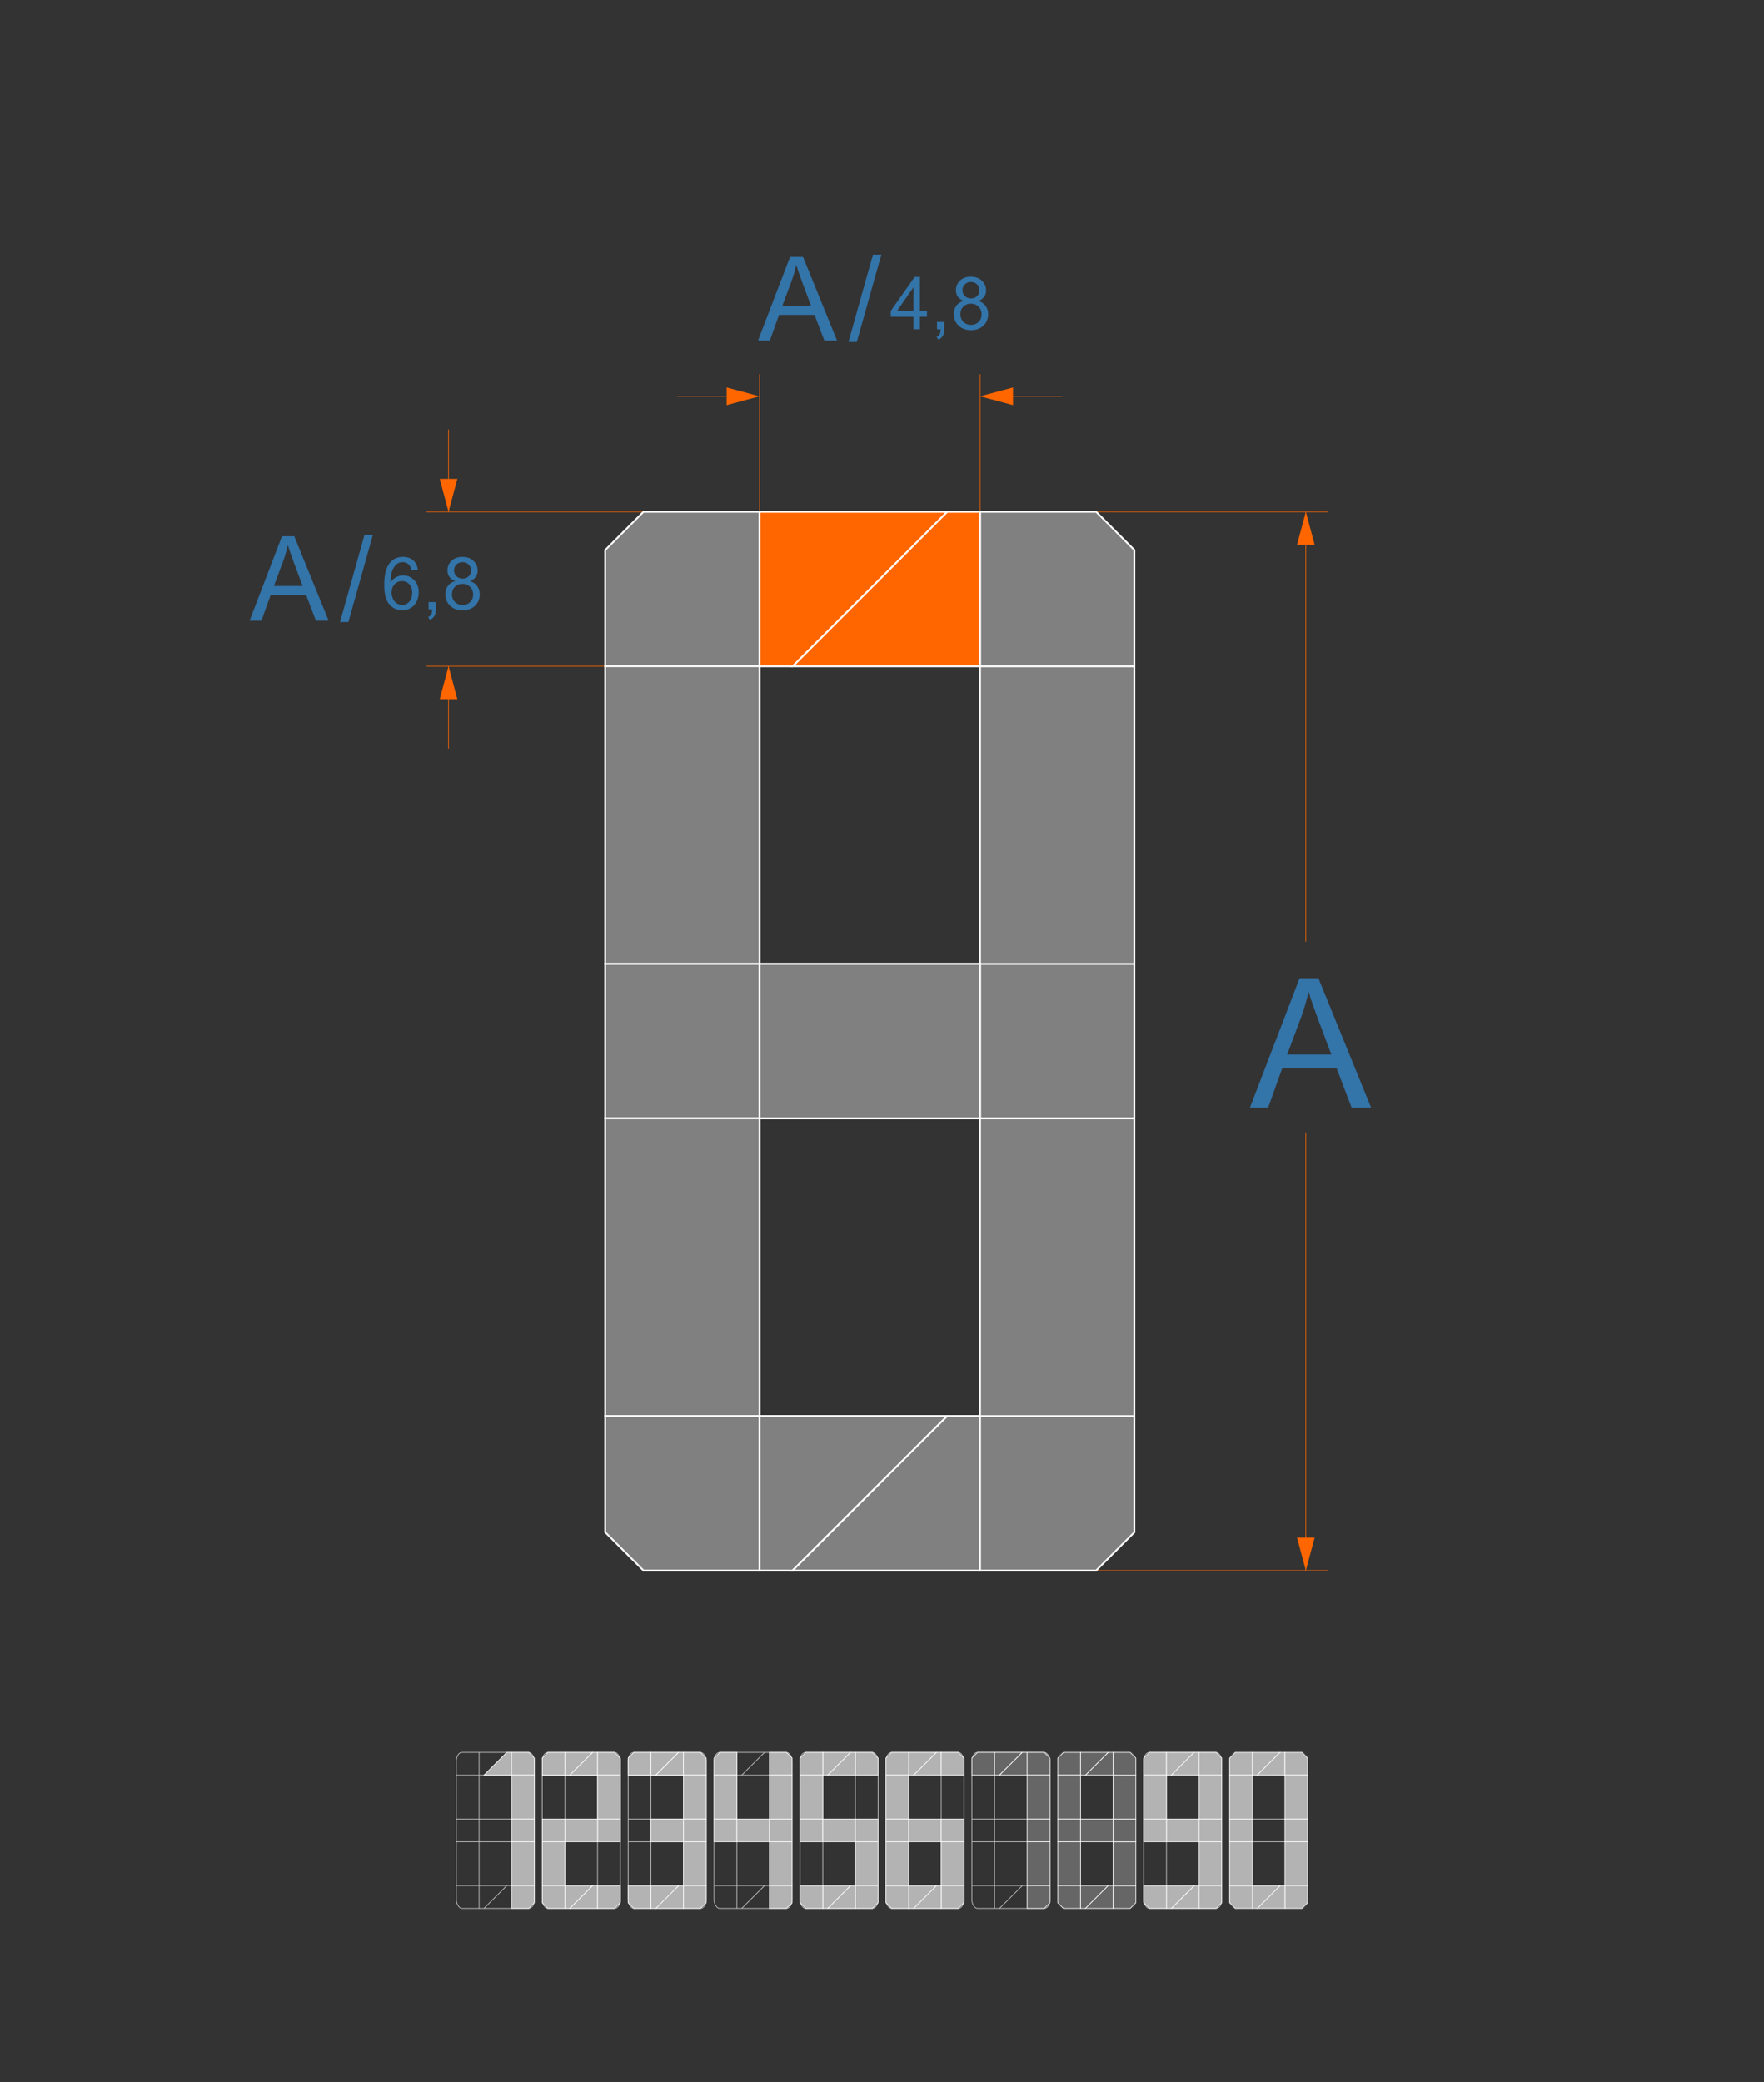 <?xml version="1.0" encoding="UTF-8"?> <svg xmlns="http://www.w3.org/2000/svg" xmlns:xlink="http://www.w3.org/1999/xlink" xml:space="preserve" width="200mm" height="236.031mm" version="1.1" style="shape-rendering:geometricPrecision; text-rendering:geometricPrecision; image-rendering:optimizeQuality; fill-rule:evenodd; clip-rule:evenodd" viewBox="0 0 50.791 59.941"><rect x="0" y="0" width="50.791" height="59.941" fill="#333333" stroke="none"/> <defs> <style type="text/css"> .str1 {stroke:white;stroke-width:0.051;stroke-miterlimit:22.926} .str4 {stroke:#FEFEFE;stroke-width:0.019;stroke-miterlimit:22.926} .str2 {stroke:#4D4D4D;stroke-width:0.019;stroke-miterlimit:22.926} .str3 {stroke:#CCCCCC;stroke-width:0.019;stroke-miterlimit:22.926} .str0 {stroke:#FF6600;stroke-width:0.019;stroke-miterlimit:22.926} .str5 {stroke:white;stroke-width:0.019;stroke-miterlimit:22.926} .fil0 {fill:none} .fil1 {fill:none;fill-rule:nonzero} .fil6 {fill:#666666} .fil4 {fill:gray} .fil5 {fill:#B3B3B3} .fil2 {fill:#FF6600} .fil3 {fill:#3374A9;fill-rule:nonzero} </style> </defs> <g id="Слой_x0020_1">  <line class="fil0 str0" x1="18.522" y1="14.733" x2="12.281" y2="14.733"></line> <line class="fil0 str0" x1="18.522" y1="19.178" x2="12.281" y2="19.178"></line> <g> <line class="fil1 str0" x1="12.915" y1="12.363" x2="12.915" y2="14.733"></line> <polygon id="1" class="fil2" points="12.661,13.785 12.915,14.733 13.169,13.785 "></polygon> </g> <g> <line class="fil1 str0" x1="12.915" y1="19.178" x2="12.915" y2="21.548"></line> <polygon id="1" class="fil2" points="12.661,20.126 12.915,19.178 13.169,20.126 "></polygon> </g> <path class="fil3" d="M7.187 17.867l0.932 -2.43 0.354 0 0.989 2.43 -0.366 0 -0.281 -0.737 -1.023 0 -0.264 0.737 -0.341 0zm0.699 -0.998l0.828 0 -0.253 -0.674c-0.076,-0.205 -0.134,-0.374 -0.174,-0.507 -0.033,0.158 -0.078,0.314 -0.134,0.468l-0.266 0.713z"></path> <polygon id="1" class="fil3" points="9.79,17.907 10.496,15.396 10.737,15.396 10.031,17.907 "></polygon> <path class="fil3" d="M12.032 16.405l-0.183 0.015c-0.016,-0.073 -0.04,-0.125 -0.07,-0.158 -0.05,-0.053 -0.112,-0.079 -0.186,-0.079 -0.059,0 -0.112,0.016 -0.157,0.049 -0.058,0.042 -0.104,0.104 -0.138,0.185 -0.034,0.082 -0.051,0.198 -0.053,0.348 0.045,-0.068 0.099,-0.118 0.164,-0.151 0.064,-0.033 0.132,-0.049 0.203,-0.049 0.123,0 0.228,0.046 0.315,0.136 0.087,0.091 0.13,0.208 0.13,0.352 0,0.095 -0.02,0.182 -0.061,0.264 -0.041,0.081 -0.097,0.143 -0.168,0.186 -0.071,0.043 -0.152,0.065 -0.242,0.065 -0.154,0 -0.28,-0.057 -0.377,-0.17 -0.097,-0.113 -0.146,-0.3 -0.146,-0.56 0,-0.291 0.054,-0.502 0.162,-0.635 0.094,-0.115 0.22,-0.172 0.38,-0.172 0.118,0 0.216,0.033 0.292,0.099 0.076,0.066 0.121,0.158 0.136,0.275zm-0.757 0.65c0,0.064 0.014,0.125 0.041,0.183 0.027,0.058 0.065,0.102 0.113,0.133 0.048,0.03 0.099,0.046 0.154,0.046 0.079,0 0.146,-0.032 0.202,-0.095 0.056,-0.063 0.084,-0.149 0.084,-0.257 0,-0.104 -0.028,-0.186 -0.083,-0.246 -0.055,-0.06 -0.125,-0.09 -0.21,-0.09 -0.083,0 -0.155,0.03 -0.213,0.09 -0.058,0.06 -0.087,0.138 -0.087,0.236z"></path> <path id="1" class="fil3" d="M12.34 17.543l0 -0.21 0.21 0 0 0.21c0,0.077 -0.014,0.14 -0.041,0.188 -0.027,0.048 -0.071,0.085 -0.131,0.111l-0.05 -0.08c0.039,-0.017 0.068,-0.042 0.086,-0.075 0.019,-0.033 0.029,-0.081 0.031,-0.143l-0.105 0z"></path> <path id="2" class="fil3" d="M13.11 16.727c-0.077,-0.028 -0.134,-0.068 -0.171,-0.12 -0.037,-0.052 -0.055,-0.115 -0.055,-0.187 0,-0.11 0.039,-0.201 0.118,-0.276 0.079,-0.075 0.183,-0.112 0.314,-0.112 0.131,0 0.237,0.038 0.317,0.115 0.08,0.076 0.12,0.169 0.12,0.279 0,0.07 -0.018,0.131 -0.055,0.182 -0.036,0.052 -0.092,0.092 -0.166,0.12 0.092,0.03 0.162,0.078 0.21,0.146 0.048,0.067 0.072,0.147 0.072,0.24 0,0.129 -0.046,0.237 -0.136,0.324 -0.091,0.088 -0.211,0.131 -0.359,0.131 -0.148,0 -0.268,-0.044 -0.359,-0.132 -0.091,-0.088 -0.136,-0.198 -0.136,-0.329 0,-0.098 0.025,-0.18 0.075,-0.246 0.05,-0.066 0.121,-0.111 0.212,-0.135zm-0.037 -0.314c0,0.071 0.023,0.13 0.068,0.175 0.046,0.045 0.105,0.068 0.179,0.068 0.072,0 0.13,-0.022 0.175,-0.067 0.045,-0.045 0.068,-0.1 0.068,-0.165 0,-0.068 -0.023,-0.125 -0.07,-0.171 -0.046,-0.046 -0.105,-0.069 -0.175,-0.069 -0.071,0 -0.13,0.023 -0.176,0.068 -0.046,0.045 -0.069,0.099 -0.069,0.162zm-0.061 0.696c0,0.053 0.012,0.104 0.037,0.153 0.025,0.049 0.062,0.087 0.111,0.114 0.049,0.027 0.103,0.041 0.159,0.041 0.089,0 0.162,-0.028 0.219,-0.085 0.057,-0.057 0.086,-0.129 0.086,-0.217 0,-0.089 -0.029,-0.163 -0.088,-0.221 -0.059,-0.058 -0.133,-0.087 -0.222,-0.087 -0.088,0 -0.159,0.029 -0.216,0.086 -0.057,0.057 -0.085,0.129 -0.085,0.216z"></path> <g> <line class="fil0 str0" x1="28.219" y1="15.924" x2="28.219" y2="10.772"></line> <line class="fil0 str0" x1="21.87" y1="15.924" x2="21.87" y2="10.772"></line> <g> <line class="fil1 str0" x1="30.589" y1="11.407" x2="28.219" y2="11.407"></line> <polygon id="1" class="fil2" points="29.167,11.153 28.219,11.407 29.167,11.661 "></polygon> </g> <g> <line class="fil1 str0" x1="21.87" y1="11.407" x2="19.5" y2="11.407"></line> <polygon id="1" class="fil2" points="20.922,11.153 21.87,11.407 20.922,11.661 "></polygon> </g> </g> <path class="fil3" d="M21.826 9.804l0.932 -2.43 0.354 0 0.989 2.43 -0.366 0 -0.281 -0.737 -1.023 0 -0.264 0.737 -0.341 0zm0.699 -0.998l0.828 0 -0.253 -0.674c-0.076,-0.205 -0.134,-0.374 -0.174,-0.507 -0.033,0.158 -0.078,0.314 -0.134,0.468l-0.266 0.713z"></path> <polygon id="1" class="fil3" points="24.429,9.844 25.135,7.333 25.376,7.333 24.67,9.844 "></polygon> <path class="fil3" d="M26.302 9.48l0 -0.359 -0.654 0 0 -0.17 0.687 -0.976 0.151 0 0 0.976 0.204 0 0 0.17 -0.204 0 0 0.359 -0.185 0zm0 -0.53l0 -0.677 -0.472 0.677 0.472 0z"></path> <path id="1" class="fil3" d="M26.979 9.48l0 -0.21 0.21 0 0 0.21c0,0.077 -0.014,0.14 -0.041,0.188 -0.027,0.048 -0.071,0.085 -0.131,0.111l-0.05 -0.08c0.039,-0.017 0.068,-0.042 0.086,-0.075 0.019,-0.033 0.029,-0.081 0.031,-0.143l-0.105 0z"></path> <path id="2" class="fil3" d="M27.749 8.663c-0.077,-0.028 -0.134,-0.068 -0.171,-0.12 -0.037,-0.052 -0.055,-0.115 -0.055,-0.187 0,-0.11 0.039,-0.201 0.118,-0.276 0.079,-0.075 0.183,-0.112 0.314,-0.112 0.131,0 0.237,0.038 0.317,0.115 0.08,0.076 0.12,0.169 0.12,0.279 0,0.07 -0.018,0.131 -0.055,0.182 -0.036,0.052 -0.092,0.092 -0.166,0.12 0.092,0.03 0.162,0.078 0.21,0.146 0.048,0.067 0.072,0.147 0.072,0.24 0,0.129 -0.046,0.237 -0.136,0.324 -0.091,0.088 -0.211,0.131 -0.359,0.131 -0.148,0 -0.268,-0.044 -0.359,-0.132 -0.091,-0.088 -0.136,-0.198 -0.136,-0.329 0,-0.098 0.025,-0.18 0.075,-0.246 0.05,-0.066 0.121,-0.111 0.212,-0.135zm-0.037 -0.314c0,0.071 0.023,0.13 0.068,0.175 0.046,0.045 0.105,0.068 0.179,0.068 0.072,0 0.13,-0.022 0.175,-0.067 0.045,-0.045 0.068,-0.1 0.068,-0.165 0,-0.068 -0.023,-0.125 -0.07,-0.171 -0.046,-0.046 -0.105,-0.069 -0.175,-0.069 -0.071,0 -0.13,0.023 -0.176,0.068 -0.046,0.045 -0.069,0.099 -0.069,0.162zm-0.061 0.696c0,0.053 0.012,0.104 0.037,0.153 0.025,0.049 0.062,0.087 0.111,0.114 0.049,0.027 0.103,0.041 0.159,0.041 0.089,0 0.162,-0.028 0.219,-0.085 0.057,-0.057 0.086,-0.129 0.086,-0.217 0,-0.089 -0.029,-0.163 -0.088,-0.221 -0.059,-0.058 -0.133,-0.087 -0.222,-0.087 -0.088,0 -0.159,0.029 -0.216,0.086 -0.057,0.057 -0.085,0.129 -0.085,0.216z"></path> <path class="fil3" d="M35.989 31.887l1.43 -3.728 0.542 0 1.518 3.728 -0.561 0 -0.431 -1.13 -1.57 0 -0.404 1.13 -0.523 0zm1.073 -1.531l1.271 0 -0.389 -1.034c-0.117,-0.314 -0.206,-0.574 -0.267,-0.778 -0.051,0.243 -0.12,0.482 -0.206,0.718l-0.409 1.094z"></path> <g> <line class="fil0 str0" x1="30.679" y1="45.208" x2="38.234" y2="45.208"></line> <line class="fil0 str0" x1="30.679" y1="14.733" x2="38.234" y2="14.733"></line> <g> <line class="fil1 str0" x1="37.599" y1="32.601" x2="37.599" y2="45.208"></line> <polygon id="1" class="fil2" points="37.345,44.26 37.599,45.208 37.853,44.26 "></polygon> </g> <g> <line class="fil1 str0" x1="37.599" y1="14.733" x2="37.599" y2="27.11"></line> <polygon id="1" class="fil2" points="37.345,15.682 37.599,14.733 37.853,15.682 "></polygon> </g> </g> <line class="fil0 str1" x1="28.219" y1="14.733" x2="28.219" y2="45.208"></line> <line class="fil0 str1" x1="21.87" y1="14.733" x2="21.87" y2="45.208"></line> <line class="fil0 str1" x1="32.663" y1="40.764" x2="17.426" y2="40.764"></line> <line class="fil0 str1" x1="32.663" y1="32.193" x2="17.426" y2="32.193"></line> <line class="fil0 str1" x1="32.663" y1="27.748" x2="17.426" y2="27.748"></line> <line class="fil0 str1" x1="32.663" y1="19.178" x2="17.426" y2="19.178"></line> <line class="fil0 str1" x1="22.823" y1="45.208" x2="27.271" y2="40.764"></line> <line class="fil0 str1" x1="22.823" y1="19.178" x2="27.271" y2="14.733"></line> <polygon class="fil4 str1" points="17.426,19.178 21.87,19.178 21.87,14.733 18.528,14.733 17.426,15.835 "></polygon> <polygon class="fil4 str1" points="21.87,19.178 17.426,19.178 17.426,27.748 21.87,27.748 "></polygon> <polygon class="fil4 str1" points="21.87,27.748 17.426,27.748 17.426,32.193 21.87,32.193 "></polygon> <polygon class="fil4 str1" points="21.87,32.193 17.426,32.193 17.426,40.764 21.87,40.764 "></polygon> <polygon class="fil4 str1" points="21.87,40.764 17.426,40.764 17.426,44.106 18.528,45.208 21.87,45.208 "></polygon> <polygon class="fil4 str1" points="21.87,40.764 21.87,45.208 22.823,45.208 27.271,40.764 "></polygon> <polygon class="fil4 str1" points="27.271,40.764 22.823,45.208 28.219,45.208 28.219,40.764 "></polygon> <polygon class="fil4 str1" points="28.219,40.764 28.219,45.208 31.562,45.208 32.663,44.106 32.663,40.764 "></polygon> <polygon class="fil4 str1" points="28.219,40.764 32.663,40.764 32.663,32.193 28.219,32.193 "></polygon> <polygon class="fil4 str1" points="28.219,32.193 32.663,32.193 32.663,27.748 28.219,27.748 "></polygon> <polygon class="fil4 str1" points="28.219,27.748 32.663,27.748 32.663,19.178 28.219,19.178 "></polygon> <polygon class="fil4 str1" points="28.219,19.178 32.663,19.178 32.663,15.835 31.562,14.733 28.219,14.733 "></polygon> <polygon class="fil2 str1" points="28.219,19.178 28.219,14.733 27.271,14.733 22.823,19.178 "></polygon> <polygon class="fil2 str1" points="22.823,19.178 27.271,14.733 21.87,14.733 21.87,19.178 "></polygon> <polygon class="fil4 str1" points="28.219,27.748 21.87,27.748 21.87,32.193 28.219,32.193 "></polygon> <g> <line class="fil0 str2" x1="14.731" y1="50.444" x2="14.731" y2="54.937"></line> <line class="fil0 str2" x1="19.679" y1="50.444" x2="19.679" y2="54.937"></line> <line class="fil0 str2" x1="22.153" y1="50.444" x2="22.153" y2="54.937"></line> <line class="fil0 str3" x1="27.1" y1="50.444" x2="27.1" y2="54.937"></line> <line class="fil0 str2" x1="29.574" y1="50.444" x2="29.574" y2="54.937"></line> <line class="fil0 str2" x1="32.048" y1="50.444" x2="32.048" y2="54.937"></line> <line class="fil0 str2" x1="34.522" y1="50.444" x2="34.522" y2="54.937"></line> <line class="fil0 str2" x1="36.996" y1="50.444" x2="36.996" y2="54.937"></line> <line class="fil0 str2" x1="26.164" y1="50.444" x2="26.164" y2="54.937"></line> <line class="fil0 str2" x1="31.112" y1="50.444" x2="31.112" y2="54.937"></line> <line class="fil0 str2" x1="36.06" y1="50.444" x2="36.06" y2="54.937"></line> <g> <line class="fil0 str3" x1="17.205" y1="50.444" x2="17.205" y2="54.937"></line> <line class="fil0 str3" x1="16.269" y1="50.444" x2="16.269" y2="54.937"></line> <rect class="fil0 str3" x="15.613" y="50.444" width="2.247" height="4.493" rx="0.162" ry="0.248"></rect> </g> <g> <line class="fil0 str3" x1="24.627" y1="50.444" x2="24.627" y2="54.937"></line> <line class="fil0 str3" x1="23.691" y1="50.444" x2="23.691" y2="54.937"></line> <rect class="fil0 str3" x="23.035" y="50.444" width="2.247" height="4.493" rx="0.162" ry="0.248"></rect> </g> <rect class="fil0 str3" x="25.509" y="50.444" width="2.247" height="4.493" rx="0.162" ry="0.248"></rect> <rect class="fil0 str2" x="30.457" y="50.444" width="2.247" height="4.493" rx="0.162" ry="0.248"></rect> <g> <line class="fil0 str3" x1="33.586" y1="50.444" x2="33.586" y2="54.937"></line> <rect class="fil0 str3" x="32.931" y="50.444" width="2.247" height="4.493" rx="0.162" ry="0.248"></rect> </g> <rect class="fil0 str2" x="35.405" y="50.444" width="2.247" height="4.493" rx="0.162" ry="0.248"></rect> <line class="fil0 str2" x1="17.86" y1="54.282" x2="15.613" y2="54.282"></line> <line class="fil0 str2" x1="20.334" y1="54.282" x2="18.087" y2="54.282"></line> <line class="fil0 str2" x1="25.282" y1="54.282" x2="23.035" y2="54.282"></line> <line class="fil0 str2" x1="27.756" y1="54.282" x2="25.509" y2="54.282"></line> <line class="fil0 str2" x1="32.704" y1="54.282" x2="30.457" y2="54.282"></line> <line class="fil0 str2" x1="35.178" y1="54.282" x2="32.931" y2="54.282"></line> <line class="fil0 str2" x1="37.651" y1="54.282" x2="35.405" y2="54.282"></line> <line class="fil0 str2" x1="17.86" y1="53.018" x2="15.613" y2="53.018"></line> <line class="fil0 str2" x1="22.808" y1="53.018" x2="20.561" y2="53.018"></line> <line class="fil0 str2" x1="25.282" y1="53.018" x2="23.035" y2="53.018"></line> <line class="fil0 str2" x1="27.756" y1="53.018" x2="25.509" y2="53.018"></line> <line class="fil0 str2" x1="32.704" y1="53.018" x2="30.457" y2="53.018"></line> <line class="fil0 str2" x1="35.178" y1="53.018" x2="32.931" y2="53.018"></line> <line class="fil0 str3" x1="37.651" y1="53.018" x2="35.405" y2="53.018"></line> <line class="fil0 str2" x1="17.86" y1="52.363" x2="15.613" y2="52.363"></line> <g> <line class="fil0 str3" x1="18.743" y1="50.444" x2="18.743" y2="54.937"></line> <rect class="fil0 str3" x="18.087" y="50.444" width="2.247" height="4.493" rx="0.162" ry="0.248"></rect> <line class="fil0 str3" x1="20.334" y1="53.018" x2="18.087" y2="53.018"></line> <line class="fil0 str3" x1="20.334" y1="52.363" x2="18.087" y2="52.363"></line> </g> <line class="fil0 str2" x1="22.808" y1="52.363" x2="20.561" y2="52.363"></line> <line class="fil0 str2" x1="25.282" y1="52.363" x2="23.035" y2="52.363"></line> <line class="fil0 str2" x1="27.756" y1="52.363" x2="25.509" y2="52.363"></line> <line class="fil0 str2" x1="32.704" y1="52.363" x2="30.457" y2="52.363"></line> <line class="fil0 str2" x1="35.178" y1="52.363" x2="32.931" y2="52.363"></line> <line class="fil0 str3" x1="37.651" y1="52.363" x2="35.405" y2="52.363"></line> <line class="fil0 str2" x1="25.282" y1="51.099" x2="23.035" y2="51.099"></line> <line class="fil0 str2" x1="27.756" y1="51.099" x2="25.509" y2="51.099"></line> <line class="fil0 str2" x1="30.23" y1="51.099" x2="27.983" y2="51.099"></line> <line class="fil0 str2" x1="32.704" y1="51.099" x2="30.457" y2="51.099"></line> <line class="fil0 str2" x1="35.178" y1="51.099" x2="32.931" y2="51.099"></line> <line class="fil0 str2" x1="37.651" y1="51.099" x2="35.405" y2="51.099"></line> <g> <line class="fil0 str3" x1="13.795" y1="50.444" x2="13.795" y2="54.937"></line> <rect class="fil0 str3" x="13.14" y="50.444" width="2.247" height="4.493" rx="0.162" ry="0.248"></rect> <line class="fil0 str3" x1="15.386" y1="54.282" x2="13.14" y2="54.282"></line> <line class="fil0 str3" x1="15.386" y1="53.018" x2="13.14" y2="53.018"></line> <line class="fil0 str3" x1="15.386" y1="52.363" x2="13.14" y2="52.363"></line> <line class="fil0 str3" x1="15.386" y1="51.099" x2="13.14" y2="51.099"></line> <line class="fil0 str3" x1="13.935" y1="54.937" x2="14.591" y2="54.282"></line> </g> <line class="fil0 str2" x1="16.409" y1="54.937" x2="17.065" y2="54.282"></line> <line class="fil0 str2" x1="18.883" y1="54.937" x2="19.539" y2="54.282"></line> <line class="fil0 str2" x1="23.831" y1="54.937" x2="24.487" y2="54.282"></line> <line class="fil0 str2" x1="26.305" y1="54.937" x2="26.961" y2="54.282"></line> <g> <line class="fil0 str3" x1="28.638" y1="50.444" x2="28.638" y2="54.937"></line> <rect class="fil0 str3" x="27.983" y="50.444" width="2.247" height="4.493" rx="0.162" ry="0.248"></rect> <line class="fil0 str3" x1="30.23" y1="54.282" x2="27.983" y2="54.282"></line> <line class="fil0 str3" x1="30.23" y1="53.018" x2="27.983" y2="53.018"></line> <line class="fil0 str3" x1="30.23" y1="52.363" x2="27.983" y2="52.363"></line> <line class="fil0 str3" x1="28.779" y1="54.937" x2="29.435" y2="54.282"></line> </g> <line class="fil0 str2" x1="31.253" y1="54.937" x2="31.908" y2="54.282"></line> <line class="fil0 str2" x1="33.727" y1="54.937" x2="34.382" y2="54.282"></line> <line class="fil0 str2" x1="36.201" y1="54.937" x2="36.856" y2="54.282"></line> <line class="fil0 str2" x1="13.935" y1="51.099" x2="14.591" y2="50.444"></line> <g> <line class="fil0 str3" x1="21.217" y1="50.444" x2="21.217" y2="54.937"></line> <rect class="fil0 str3" x="20.561" y="50.444" width="2.247" height="4.493" rx="0.162" ry="0.248"></rect> <line class="fil0 str3" x1="22.808" y1="54.282" x2="20.561" y2="54.282"></line> <line class="fil0 str3" x1="22.808" y1="51.099" x2="20.561" y2="51.099"></line> <line class="fil0 str3" x1="21.357" y1="54.937" x2="22.013" y2="54.282"></line> <line class="fil0 str3" x1="21.357" y1="51.099" x2="22.013" y2="50.444"></line> </g> <line class="fil0 str2" x1="23.831" y1="51.099" x2="24.487" y2="50.444"></line> <line class="fil0 str2" x1="26.305" y1="51.099" x2="26.961" y2="50.444"></line> <line class="fil0 str2" x1="28.779" y1="51.099" x2="29.435" y2="50.444"></line> <line class="fil0 str2" x1="31.253" y1="51.099" x2="31.908" y2="50.444"></line> <line class="fil0 str2" x1="33.727" y1="51.099" x2="34.382" y2="50.444"></line> <line class="fil0 str2" x1="36.201" y1="51.099" x2="36.856" y2="50.444"></line> <g> <polygon class="fil5 str4" points="14.591,50.444 13.935,51.099 14.731,51.099 14.731,50.444 "></polygon> <polygon class="fil5 str4" points="14.731,50.444 14.731,51.099 15.386,51.099 15.386,50.607 15.224,50.444 "></polygon> <polygon class="fil5 str4" points="15.386,51.099 14.731,51.099 14.731,52.363 15.386,52.363 "></polygon> <polygon class="fil5 str4" points="15.386,52.363 14.731,52.363 14.731,53.018 15.386,53.018 "></polygon> <polygon class="fil5 str4" points="15.386,53.018 14.731,53.018 14.731,54.282 15.386,54.282 "></polygon> <polygon class="fil5 str4" points="15.386,54.282 14.731,54.282 14.731,54.937 15.224,54.937 15.386,54.775 "></polygon> </g> <g> <line class="fil0 str5" x1="17.86" y1="51.099" x2="15.613" y2="51.099"></line> <line class="fil0 str5" x1="16.409" y1="51.099" x2="17.065" y2="50.444"></line> <polygon class="fil5 str5" points="15.613,51.099 16.269,51.099 16.269,50.444 15.776,50.444 15.613,50.607 "></polygon> <polygon class="fil5 str5" points="16.269,50.444 16.269,51.099 16.409,51.099 17.065,50.444 "></polygon> <polygon class="fil5 str5" points="17.065,50.444 16.409,51.099 17.205,51.099 17.205,50.444 "></polygon> <polygon class="fil5 str5" points="17.205,50.444 17.205,51.099 17.86,51.099 17.86,50.607 17.698,50.444 "></polygon> <polygon class="fil5 str5" points="17.86,51.099 17.205,51.099 17.205,52.363 17.86,52.363 "></polygon> <polygon class="fil5 str5" points="17.86,52.363 17.205,52.363 17.205,53.018 17.86,53.018 "></polygon> <polygon class="fil5 str5" points="17.205,53.018 17.205,52.363 16.269,52.363 16.269,53.018 "></polygon> <polygon class="fil5 str5" points="16.269,53.018 16.269,52.363 15.613,52.363 15.613,53.018 "></polygon> <polygon class="fil5 str5" points="16.269,53.018 15.613,53.018 15.613,54.282 16.269,54.282 "></polygon> <polygon class="fil5 str5" points="16.269,54.282 15.613,54.282 15.613,54.775 15.776,54.937 16.269,54.937 "></polygon> <polygon class="fil5 str5" points="16.269,54.282 16.269,54.937 16.409,54.937 17.065,54.282 "></polygon> <polygon class="fil5 str5" points="17.065,54.282 16.409,54.937 17.205,54.937 17.205,54.282 "></polygon> <polygon class="fil5 str5" points="17.205,54.282 17.205,54.937 17.698,54.937 17.86,54.775 17.86,54.282 "></polygon> </g> <g> <line class="fil0 str5" x1="20.334" y1="51.099" x2="18.087" y2="51.099"></line> <line class="fil0 str5" x1="18.883" y1="51.099" x2="19.539" y2="50.444"></line> <polygon class="fil5 str5" points="18.087,51.099 18.743,51.099 18.743,50.444 18.25,50.444 18.087,50.607 "></polygon> <polygon class="fil5 str5" points="18.743,50.444 18.743,51.099 18.883,51.099 19.539,50.444 "></polygon> <polygon class="fil5 str5" points="19.539,50.444 18.883,51.099 19.679,51.099 19.679,50.444 "></polygon> <polygon class="fil5 str5" points="19.679,50.444 19.679,51.099 20.334,51.099 20.334,50.607 20.171,50.444 "></polygon> <polygon class="fil5 str5" points="20.334,51.099 19.679,51.099 19.679,52.363 20.334,52.363 "></polygon> <polygon class="fil5 str5" points="20.334,52.363 19.679,52.363 19.679,53.018 20.334,53.018 "></polygon> <polygon class="fil5 str5" points="19.679,53.018 19.679,52.363 18.743,52.363 18.743,53.018 "></polygon> <polygon class="fil5 str5" points="20.334,53.018 19.679,53.018 19.679,54.282 20.334,54.282 "></polygon> <polygon class="fil5 str5" points="20.334,54.282 19.679,54.282 19.679,54.937 20.171,54.937 20.334,54.775 "></polygon> <polygon class="fil5 str5" points="19.679,54.937 19.679,54.282 19.539,54.282 18.883,54.937 "></polygon> <polygon class="fil5 str5" points="18.883,54.937 19.539,54.282 18.743,54.282 18.743,54.937 "></polygon> <polygon class="fil5 str5" points="18.743,54.937 18.743,54.282 18.087,54.282 18.087,54.775 18.25,54.937 "></polygon> </g> <g> <polygon class="fil5 str5" points="20.561,51.099 21.217,51.099 21.217,50.444 20.724,50.444 20.561,50.607 "></polygon> <polygon class="fil5 str5" points="21.217,51.099 20.561,51.099 20.561,52.363 21.217,52.363 "></polygon> <polygon class="fil5 str5" points="21.217,52.363 20.561,52.363 20.561,53.018 21.217,53.018 "></polygon> <polygon class="fil5 str5" points="21.217,52.363 21.217,53.018 22.153,53.018 22.153,52.363 "></polygon> <polygon class="fil5 str5" points="22.153,52.363 22.153,53.018 22.808,53.018 22.808,52.363 "></polygon> <polygon class="fil5 str5" points="22.153,51.099 22.808,51.099 22.808,50.607 22.645,50.444 22.153,50.444 "></polygon> <polygon class="fil5 str5" points="22.808,51.099 22.153,51.099 22.153,52.363 22.808,52.363 "></polygon> <polygon class="fil5 str5" points="22.808,53.018 22.153,53.018 22.153,54.282 22.808,54.282 "></polygon> <polygon class="fil5 str5" points="22.808,54.282 22.153,54.282 22.153,54.937 22.645,54.937 22.808,54.775 "></polygon> </g> <g> <polygon class="fil5 str5" points="24.627,51.099 25.282,51.099 25.282,50.607 25.119,50.444 24.627,50.444 "></polygon> <polygon class="fil5 str5" points="24.627,51.099 24.627,50.444 24.487,50.444 23.831,51.099 "></polygon> <polygon class="fil5 str5" points="23.831,51.099 24.487,50.444 23.691,50.444 23.691,51.099 "></polygon> <polygon class="fil5 str5" points="23.691,51.099 23.691,50.444 23.198,50.444 23.035,50.607 23.035,51.099 "></polygon> <polygon class="fil5 str5" points="23.691,51.099 23.035,51.099 23.035,52.363 23.691,52.363 "></polygon> <polygon class="fil5 str5" points="23.691,52.363 23.035,52.363 23.035,53.018 23.691,53.018 "></polygon> <polygon class="fil5 str5" points="23.691,52.363 23.691,53.018 24.627,53.018 24.627,52.363 "></polygon> <polygon class="fil5 str5" points="24.627,52.363 24.627,53.018 25.282,53.018 25.282,52.363 "></polygon> <polygon class="fil5 str5" points="25.282,53.018 24.627,53.018 24.627,54.282 25.282,54.282 "></polygon> <polygon class="fil5 str5" points="25.282,54.282 24.627,54.282 24.627,54.937 25.119,54.937 25.282,54.775 "></polygon> <polygon class="fil5 str5" points="24.627,54.937 24.627,54.282 24.487,54.282 23.831,54.937 "></polygon> <polygon class="fil5 str5" points="23.831,54.937 24.487,54.282 23.691,54.282 23.691,54.937 "></polygon> <polygon class="fil5 str5" points="23.691,54.937 23.691,54.282 23.035,54.282 23.035,54.775 23.198,54.937 "></polygon> </g> <g> <polygon class="fil5 str5" points="26.305,51.099 27.1,51.099 27.1,50.444 26.961,50.444 "></polygon> <polygon class="fil5 str5" points="26.305,51.099 26.961,50.444 26.164,50.444 26.164,51.099 "></polygon> <polygon class="fil5 str5" points="26.164,51.099 26.164,50.444 25.672,50.444 25.509,50.607 25.509,51.099 "></polygon> <polygon class="fil5 str5" points="26.164,51.099 25.509,51.099 25.509,52.363 26.164,52.363 "></polygon> <polygon class="fil5 str5" points="26.164,52.363 25.509,52.363 25.509,53.018 26.164,53.018 "></polygon> <polygon class="fil5 str5" points="26.164,52.363 26.164,53.018 27.1,53.018 27.1,52.363 "></polygon> <polygon class="fil5 str5" points="27.1,52.363 27.1,53.018 27.756,53.018 27.756,52.363 "></polygon> <polygon class="fil5 str5" points="27.756,53.018 27.1,53.018 27.1,54.282 27.756,54.282 "></polygon> <polygon class="fil5 str5" points="27.756,54.282 27.1,54.282 27.1,54.937 27.593,54.937 27.756,54.775 "></polygon> <polygon class="fil5 str5" points="27.1,54.937 27.1,54.282 26.961,54.282 26.305,54.937 "></polygon> <polygon class="fil5 str5" points="26.305,54.937 26.961,54.282 26.164,54.282 26.164,54.937 "></polygon> <polygon class="fil5 str5" points="26.164,54.937 26.164,54.282 25.509,54.282 25.509,54.775 25.672,54.937 "></polygon> <polygon class="fil5 str5" points="25.509,54.282 26.164,54.282 26.164,53.018 25.509,53.018 "></polygon> <polygon class="fil5 str5" points="27.1,51.099 27.756,51.099 27.756,50.607 27.593,50.444 27.1,50.444 "></polygon> </g> <g> <polygon class="fil6 str5" points="27.983,50.607 27.983,51.099 28.638,51.099 28.638,50.444 28.146,50.444 "></polygon> <polygon class="fil6 str5" points="28.638,50.444 28.638,51.099 28.779,51.099 29.435,50.444 "></polygon> <polygon class="fil6 str5" points="29.435,50.444 28.779,51.099 29.574,51.099 29.574,50.444 "></polygon> <polygon class="fil6 str5" points="29.574,50.444 29.574,51.099 30.23,51.099 30.23,50.607 30.067,50.444 "></polygon> <polygon class="fil6 str5" points="30.23,51.099 29.574,51.099 29.574,52.363 30.23,52.363 "></polygon> <polygon class="fil6 str5" points="30.23,52.363 29.574,52.363 29.574,53.018 30.23,53.018 "></polygon> <polygon class="fil6 str5" points="30.23,53.018 29.574,53.018 29.574,54.282 30.23,54.282 "></polygon> <polygon class="fil6 str5" points="30.23,54.282 29.574,54.282 29.574,54.937 30.067,54.937 30.23,54.775 "></polygon> </g> <g> <polygon class="fil6 str5" points="30.457,51.099 31.112,51.099 31.112,50.444 30.62,50.444 30.457,50.607 "></polygon> <polygon class="fil6 str5" points="31.112,51.099 30.457,51.099 30.457,52.363 31.112,52.363 "></polygon> <polygon class="fil6 str5" points="31.112,52.363 30.457,52.363 30.457,53.018 31.112,53.018 "></polygon> <polygon class="fil6 str5" points="31.112,53.018 30.457,53.018 30.457,54.282 31.112,54.282 "></polygon> <polygon class="fil6 str5" points="31.112,54.282 30.457,54.282 30.457,54.775 30.62,54.937 31.112,54.937 "></polygon> <polygon class="fil6 str5" points="31.112,54.282 31.112,54.937 31.253,54.937 31.908,54.282 "></polygon> <polygon class="fil6 str5" points="31.908,54.282 31.253,54.937 32.048,54.937 32.048,54.282 "></polygon> <polygon class="fil6 str5" points="32.048,54.282 32.048,54.937 32.541,54.937 32.704,54.775 32.704,54.282 "></polygon> <polygon class="fil6 str5" points="32.048,54.282 32.704,54.282 32.704,53.018 32.048,53.018 "></polygon> <polygon class="fil6 str5" points="32.048,53.018 32.704,53.018 32.704,52.363 32.048,52.363 "></polygon> <polygon class="fil6 str5" points="32.048,52.363 32.704,52.363 32.704,51.099 32.048,51.099 "></polygon> <polygon class="fil6 str5" points="32.048,51.099 32.704,51.099 32.704,50.607 32.541,50.444 32.048,50.444 "></polygon> <polygon class="fil6 str5" points="32.048,51.099 32.048,50.444 31.908,50.444 31.253,51.099 "></polygon> <polygon class="fil6 str5" points="31.253,51.099 31.908,50.444 31.112,50.444 31.112,51.099 "></polygon> <polygon class="fil6 str5" points="32.048,52.363 31.112,52.363 31.112,53.018 32.048,53.018 "></polygon> </g> <g> <polygon class="fil5 str4" points="32.931,51.099 33.586,51.099 33.586,50.444 33.093,50.444 32.931,50.607 "></polygon> <polygon class="fil5 str4" points="33.586,50.444 33.586,51.099 33.727,51.099 34.382,50.444 "></polygon> <polygon class="fil5 str4" points="34.382,50.444 33.727,51.099 34.522,51.099 34.522,50.444 "></polygon> <polygon class="fil5 str4" points="34.522,50.444 34.522,51.099 35.178,51.099 35.178,50.607 35.015,50.444 "></polygon> <polygon class="fil5 str4" points="35.178,51.099 34.522,51.099 34.522,52.363 35.178,52.363 "></polygon> <polygon class="fil5 str4" points="35.178,52.363 34.522,52.363 34.522,53.018 35.178,53.018 "></polygon> <polygon class="fil5 str4" points="34.522,53.018 34.522,52.363 33.586,52.363 33.586,53.018 "></polygon> <polygon class="fil5 str4" points="33.586,53.018 33.586,52.363 32.931,52.363 32.931,53.018 "></polygon> <polygon class="fil5 str4" points="32.931,52.363 33.586,52.363 33.586,51.099 32.931,51.099 "></polygon> <polygon class="fil5 str4" points="34.522,53.018 34.522,54.282 35.178,54.282 35.178,53.018 "></polygon> <polygon class="fil5 str4" points="35.178,54.282 34.522,54.282 34.522,54.937 35.015,54.937 35.178,54.775 "></polygon> <polygon class="fil5 str4" points="34.522,54.937 34.522,54.282 34.382,54.282 33.727,54.937 "></polygon> <polygon class="fil5 str4" points="33.727,54.937 34.382,54.282 33.586,54.282 33.586,54.937 "></polygon> <polygon class="fil5 str4" points="33.586,54.937 33.586,54.282 32.931,54.282 32.931,54.775 33.093,54.937 "></polygon> </g> <g> <polygon class="fil5 str5" points="35.405,51.099 36.06,51.099 36.06,50.444 35.567,50.444 35.405,50.607 "></polygon> <polygon class="fil5 str5" points="36.06,50.444 36.06,51.099 36.201,51.099 36.856,50.444 "></polygon> <polygon class="fil5 str5" points="36.856,50.444 36.201,51.099 36.996,51.099 36.996,50.444 "></polygon> <polygon class="fil5 str5" points="36.996,50.444 36.996,51.099 37.651,51.099 37.651,50.607 37.489,50.444 "></polygon> <polygon class="fil5 str5" points="37.651,51.099 36.996,51.099 36.996,52.363 37.651,52.363 "></polygon> <polygon class="fil5 str5" points="37.651,52.363 36.996,52.363 36.996,53.018 37.651,53.018 "></polygon> <polygon class="fil5 str5" points="36.06,53.018 36.06,52.363 35.405,52.363 35.405,53.018 "></polygon> <polygon class="fil5 str5" points="35.405,52.363 36.06,52.363 36.06,51.099 35.405,51.099 "></polygon> <polygon class="fil5 str5" points="36.996,53.018 36.996,54.282 37.651,54.282 37.651,53.018 "></polygon> <polygon class="fil5 str5" points="37.651,54.282 36.996,54.282 36.996,54.937 37.489,54.937 37.651,54.775 "></polygon> <polygon class="fil5 str5" points="36.996,54.937 36.996,54.282 36.856,54.282 36.201,54.937 "></polygon> <polygon class="fil5 str5" points="36.201,54.937 36.856,54.282 36.06,54.282 36.06,54.937 "></polygon> <polygon class="fil5 str5" points="36.06,54.937 36.06,54.282 35.405,54.282 35.405,54.775 35.567,54.937 "></polygon> <polygon class="fil5 str5" points="35.405,54.282 36.06,54.282 36.06,53.018 35.405,53.018 "></polygon> </g> </g> <rect class="fil0" width="50.791" height="59.941"></rect> </g> </svg> 